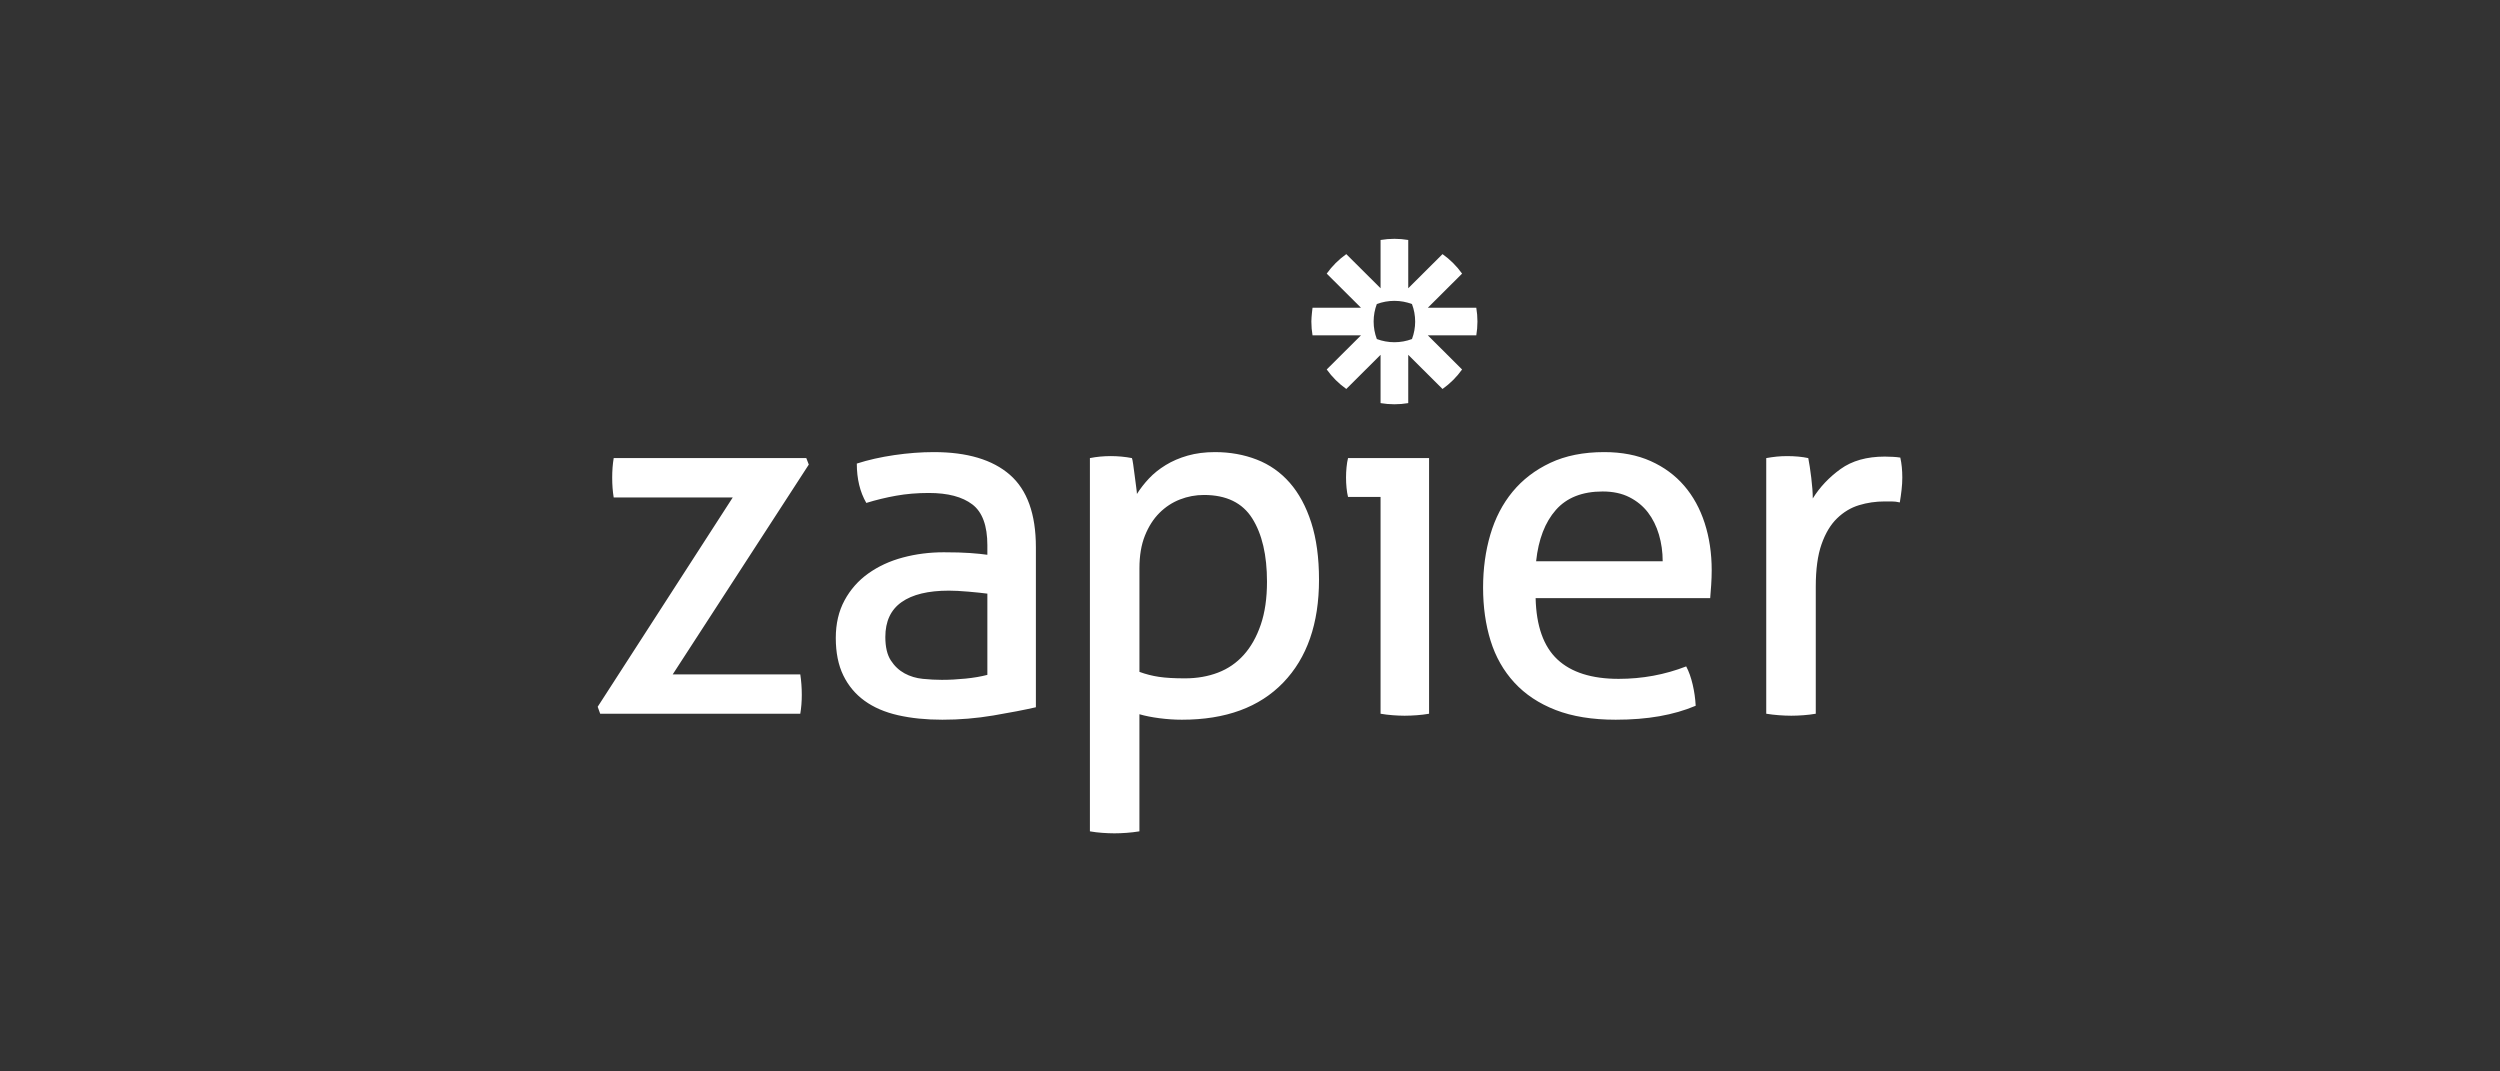 <svg width="420" height="180" viewBox="0 0 420 180" fill="none" xmlns="http://www.w3.org/2000/svg">
<rect x="0" y="0" width="420" height="180" fill="#333333" stroke="none"/>
<g clip-path="url(#clip0_400_32)">
<path d="M231.932 83.489H226.469C226.357 83.044 226.273 82.527 226.217 81.941C226.106 80.799 226.106 79.65 226.217 78.508C226.273 77.923 226.357 77.407 226.469 76.959H240.084V119.908C239.403 120.026 238.716 120.109 238.025 120.158C237.34 120.21 236.653 120.238 235.965 120.241C235.307 120.236 234.648 120.209 233.992 120.158C233.302 120.109 232.615 120.025 231.934 119.907V83.487V83.488L231.932 83.489ZM279.33 94.29C279.33 92.727 279.12 91.234 278.701 89.81C278.28 88.387 277.662 87.146 276.852 86.085C276.038 85.025 275.002 84.173 273.741 83.532C272.481 82.89 270.982 82.569 269.245 82.569C265.828 82.569 263.208 83.603 261.388 85.667C259.567 87.731 258.461 90.606 258.068 94.29H279.331H279.33ZM257.984 100.485C258.096 105.173 259.315 108.606 261.64 110.782C263.964 112.958 267.397 114.048 271.935 114.048C275.912 114.048 279.694 113.349 283.28 111.954C283.727 112.791 284.091 113.81 284.371 115.01C284.646 116.178 284.815 117.369 284.875 118.568C283.027 119.351 280.995 119.935 278.783 120.326C276.569 120.716 274.118 120.912 271.43 120.912C267.507 120.912 264.145 120.366 261.345 119.279C258.543 118.19 256.232 116.655 254.411 114.674C252.591 112.693 251.259 110.349 250.419 107.642C249.579 104.935 249.158 101.963 249.158 98.726C249.158 95.545 249.564 92.572 250.377 89.809C251.188 87.048 252.437 84.647 254.116 82.61C255.797 80.572 257.912 78.954 260.461 77.754C263.01 76.554 266.021 75.953 269.496 75.953C272.465 75.953 275.07 76.456 277.312 77.461C279.552 78.465 281.429 79.847 282.942 81.605C284.455 83.363 285.603 85.456 286.388 87.883C287.172 90.312 287.565 92.948 287.565 95.796C287.565 96.577 287.536 97.4 287.48 98.265C287.434 99.005 287.378 99.744 287.312 100.483H257.982L257.983 100.484L257.984 100.485ZM296.731 76.959C297.315 76.853 297.904 76.77 298.495 76.708C299.054 76.654 299.644 76.625 300.26 76.625C300.876 76.625 301.492 76.654 302.109 76.708C302.725 76.765 303.286 76.849 303.79 76.959C303.957 77.796 304.125 78.9 304.293 80.266C304.46 81.634 304.546 82.791 304.546 83.74C305.722 81.843 307.277 80.196 309.209 78.8C311.142 77.406 313.621 76.707 316.646 76.707C317.094 76.707 317.556 76.722 318.033 76.75C318.441 76.772 318.848 76.813 319.252 76.874C319.363 77.377 319.449 77.908 319.504 78.466C319.559 79.023 319.587 79.61 319.587 80.223C319.587 80.894 319.546 81.592 319.462 82.316C319.381 83.016 319.283 83.713 319.168 84.408C318.714 84.297 318.248 84.241 317.781 84.241H316.645C315.133 84.241 313.69 84.451 312.318 84.869C310.944 85.288 309.712 86.028 308.62 87.087C307.528 88.148 306.659 89.6 306.016 91.442C305.37 93.283 305.049 95.656 305.049 98.557V119.907C304.367 120.024 303.68 120.109 302.989 120.157C302.234 120.213 301.547 120.24 300.931 120.24C300.244 120.237 299.557 120.21 298.872 120.157C298.154 120.105 297.439 120.022 296.728 119.907V76.959L296.731 76.959ZM237.748 54.026C237.748 55.028 237.566 56.022 237.212 56.96C236.27 57.313 235.272 57.494 234.266 57.494H234.254C233.248 57.495 232.25 57.313 231.308 56.96C230.953 56.022 230.771 55.028 230.771 54.026V54.013C230.771 52.98 230.961 51.991 231.306 51.078C232.248 50.724 233.246 50.544 234.252 50.544H234.264C235.301 50.544 236.293 50.734 237.21 51.078C237.565 52.016 237.746 53.01 237.746 54.013V54.026H237.747L237.748 54.026ZM248.017 51.703H239.874L245.631 45.967C244.726 44.701 243.614 43.594 242.343 42.692L236.585 48.428V40.316C235.819 40.187 235.044 40.123 234.267 40.122H234.252C233.463 40.122 232.689 40.19 231.935 40.316V48.428L226.175 42.692C225.541 43.141 224.946 43.643 224.396 44.192L224.393 44.195C223.843 44.743 223.34 45.336 222.888 45.968L228.648 51.703H220.503C220.503 51.703 220.309 53.227 220.309 54.015V54.025C220.309 54.812 220.376 55.584 220.503 56.336H228.648L222.888 62.071C223.794 63.337 224.905 64.444 226.177 65.347L231.935 59.611V67.724C232.688 67.85 233.461 67.916 234.25 67.917H234.27C235.045 67.916 235.819 67.852 236.584 67.724V59.611L242.343 65.348C242.978 64.898 243.573 64.396 244.124 63.848H244.126C244.675 63.299 245.179 62.705 245.63 62.073L239.873 56.336H248.017C248.144 55.585 248.21 54.816 248.21 54.03V54.01C248.21 53.237 248.145 52.466 248.017 51.704L248.017 51.703ZM100.411 118.736L123.102 83.573H103.1C102.932 82.569 102.849 81.453 102.849 80.225C102.849 79.053 102.934 77.964 103.102 76.959H135.457L135.877 78.049L113.019 113.294H134.448C134.616 114.411 134.7 115.554 134.7 116.726C134.7 117.844 134.616 118.904 134.448 119.908H100.832L100.411 118.735V118.736ZM165.878 99.731C165.037 99.62 163.973 99.51 162.684 99.397C161.395 99.286 160.303 99.229 159.408 99.229C155.934 99.229 153.286 99.871 151.467 101.155C149.644 102.44 148.736 104.392 148.736 107.015C148.736 108.69 149.043 110.001 149.659 110.95C150.275 111.9 151.046 112.624 151.97 113.127C152.895 113.629 153.917 113.936 155.037 114.048C156.157 114.159 157.222 114.215 158.23 114.215C159.519 114.215 160.849 114.145 162.222 114.005C163.594 113.867 164.813 113.657 165.878 113.378V99.731H165.878ZM165.878 91.611C165.878 88.317 165.037 86.028 163.357 84.745C161.676 83.461 159.239 82.819 156.045 82.819C154.083 82.819 152.249 82.973 150.541 83.28C148.85 83.582 147.18 83.987 145.539 84.493C144.474 82.651 143.944 80.448 143.944 77.879C145.846 77.266 147.947 76.791 150.245 76.456C152.542 76.121 154.755 75.953 156.885 75.953C162.487 75.953 166.745 77.224 169.659 79.763C172.571 82.305 174.029 86.365 174.029 91.945V118.819C172.067 119.266 169.687 119.726 166.885 120.2C164.053 120.677 161.186 120.915 158.313 120.912C155.568 120.912 153.088 120.662 150.876 120.159C148.663 119.656 146.786 118.848 145.245 117.731C143.703 116.615 142.514 115.192 141.673 113.462C140.833 111.731 140.412 109.639 140.412 107.183C140.412 104.783 140.902 102.676 141.883 100.861C142.846 99.068 144.213 97.521 145.875 96.341C147.556 95.142 149.489 94.248 151.674 93.663C153.86 93.076 156.156 92.783 158.565 92.783C160.358 92.783 161.829 92.826 162.978 92.91C164.125 92.993 165.092 93.09 165.877 93.202V91.611L165.878 91.611ZM191.425 112.874C192.486 113.264 193.584 113.545 194.703 113.711C195.824 113.879 197.279 113.963 199.074 113.963C201.09 113.963 202.938 113.643 204.619 113.001C206.3 112.36 207.742 111.369 208.947 110.028C210.152 108.69 211.104 107.002 211.804 104.963C212.504 102.927 212.855 100.514 212.855 97.722C212.855 93.257 212.028 89.713 210.376 87.09C208.722 84.467 206.019 83.155 202.267 83.155C200.866 83.155 199.52 83.406 198.234 83.909C196.943 84.411 195.795 85.165 194.787 86.169C193.779 87.173 192.966 88.444 192.35 89.979C191.732 91.515 191.426 93.341 191.426 95.463V112.875V112.874L191.425 112.874ZM183.105 76.958C183.675 76.846 184.249 76.763 184.828 76.707C185.429 76.652 186.032 76.624 186.635 76.624C187.194 76.624 187.781 76.653 188.399 76.707C189.015 76.764 189.603 76.849 190.164 76.959C190.219 77.072 190.29 77.419 190.374 78.006C190.458 78.592 190.542 79.22 190.626 79.889C190.711 80.559 190.794 81.202 190.878 81.814C190.963 82.429 191.005 82.82 191.005 82.987C191.564 82.095 192.236 81.229 193.021 80.392C193.806 79.555 194.745 78.801 195.838 78.132C196.93 77.462 198.162 76.932 199.535 76.541C200.907 76.151 202.434 75.954 204.115 75.954C206.636 75.954 208.975 76.373 211.133 77.21C213.289 78.049 215.137 79.345 216.678 81.103C218.218 82.862 219.422 85.094 220.292 87.8C221.16 90.51 221.594 93.704 221.594 97.387C221.594 104.754 219.59 110.518 215.584 114.676C211.577 118.834 205.906 120.912 198.567 120.912C197.334 120.912 196.074 120.828 194.785 120.661C193.495 120.493 192.376 120.269 191.423 119.992V139.666C190.713 139.781 189.998 139.865 189.281 139.917C188.524 139.972 187.837 140 187.221 140C186.534 139.997 185.847 139.969 185.162 139.917C184.472 139.868 183.785 139.785 183.104 139.666V76.959L183.105 76.958Z" fill="white"/>
</g>
<defs>
<clipPath id="clip0_400_32">
<rect width="219.178" height="100" fill="white" transform="translate(100.411 40)"/>
</clipPath>
</defs>
</svg>
